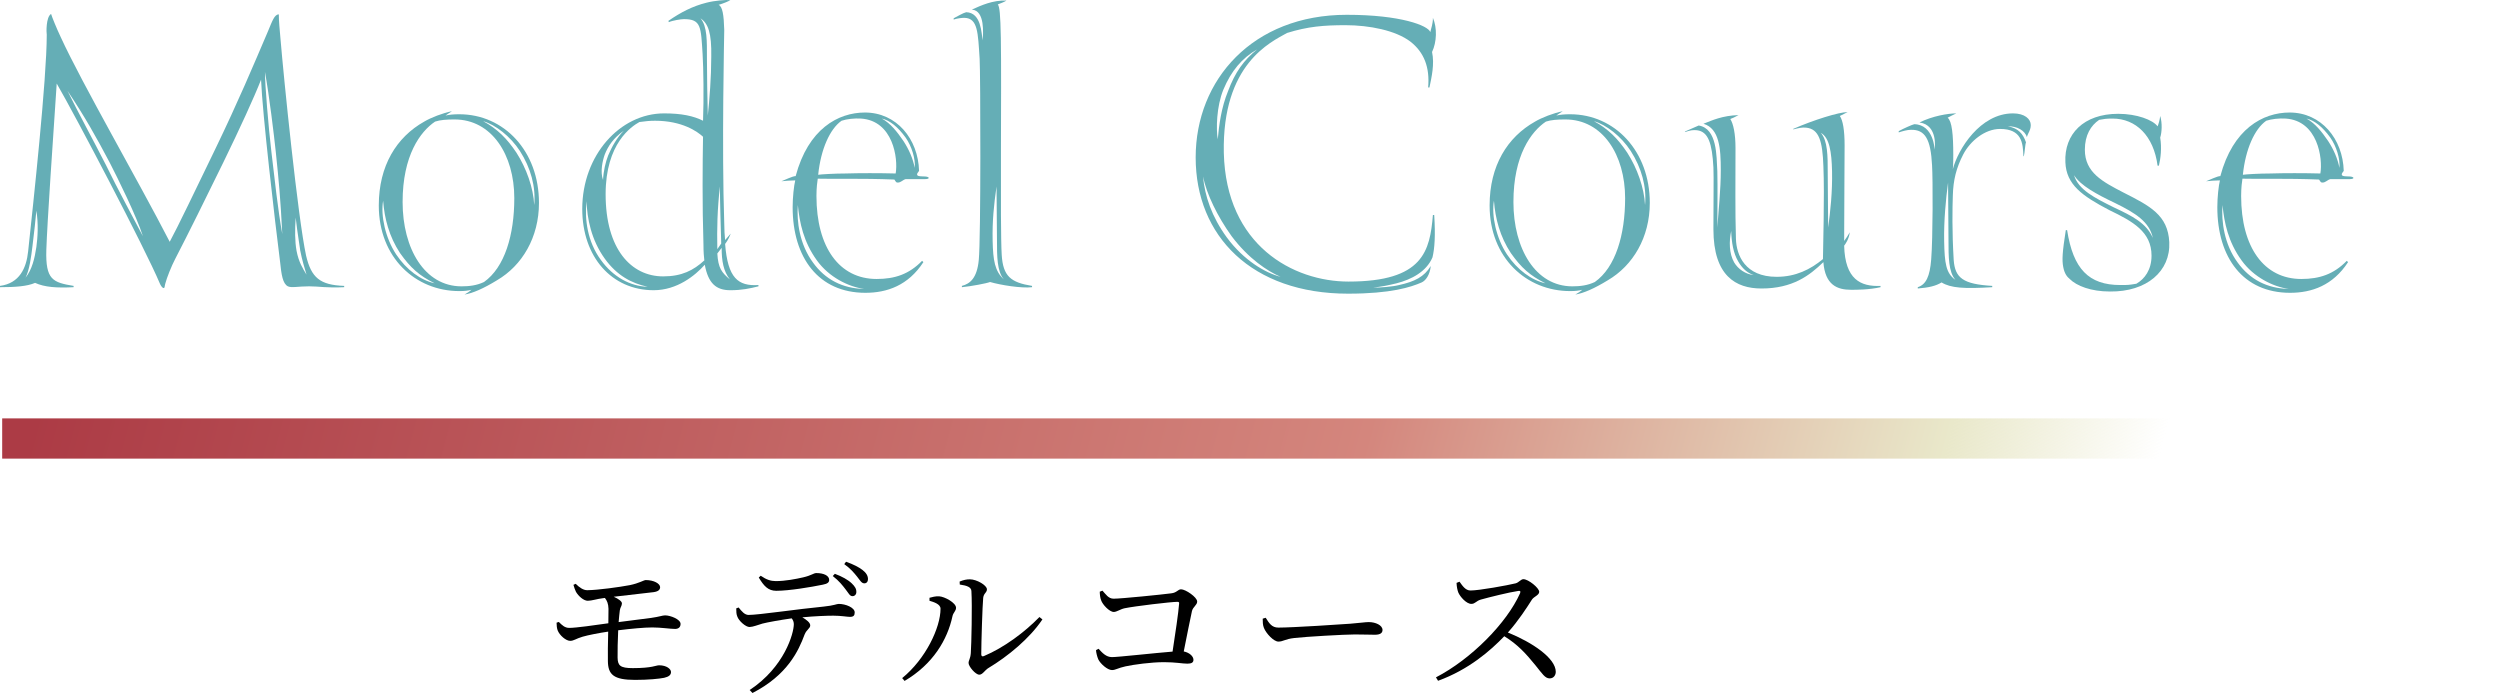 <?xml version="1.0" encoding="UTF-8"?><svg id="_レイヤー_1" xmlns="http://www.w3.org/2000/svg" width="386" height="107" xmlns:xlink="http://www.w3.org/1999/xlink" viewBox="0 0 386 107"><defs><style>.cls-1{fill:#65aeb6;}.cls-2{fill:url(#_名称未設定グラデーション_216);}</style><linearGradient id="_名称未設定グラデーション_216" x1="-5480.168" y1="2539.347" x2="-5398.665" y2="2230.801" gradientTransform="translate(5638.512 -2339.805)" gradientUnits="userSpaceOnUse"><stop offset="0" stop-color="#e9e8ca" stop-opacity="0"/><stop offset=".101" stop-color="#e9e8ca"/><stop offset=".373" stop-color="#d4867d"/><stop offset="1" stop-color="#ac3b45"/></linearGradient></defs><g><path d="M88.884,90.137c.599,.598,1.221,1.012,1.82,.989,1.659-.022,4.976-.483,6.542-.782,1.451-.299,2.119-.759,2.442-.783,1.289,0,2.211,.552,2.234,1.082,0,.368-.207,.667-.991,.783-1.29,.138-4.192,.483-6.173,.713,.76,.321,1.267,.736,1.267,1.012,0,.413-.253,.598-.323,1.081-.069,.46-.116,1.082-.184,1.818,2.004-.253,3.916-.507,5.022-.645,1.313-.184,1.728-.391,2.165-.391,.784,0,2.373,.598,2.373,1.311,0,.46-.253,.759-.807,.783-.807,0-2.188-.231-3.548-.231-1.243,0-3.202,.185-5.275,.438-.069,1.587-.115,3.266-.092,4.21,.023,1.219,.368,1.633,2.35,1.633,3.017,0,3.57-.437,4.054-.437,1.197,0,1.843,.598,1.843,1.036,0,.483-.369,.736-1.06,.897-.807,.161-2.465,.322-4.492,.322-3.317,0-4.169-.829-4.193-2.899-.022-.92,0-2.807,.046-4.555-1.405,.206-3.063,.529-3.939,.782-1.037,.299-1.359,.644-1.935,.644-.645,0-1.636-.851-1.935-1.633-.115-.322-.161-.759-.161-1.173l.346-.115c.507,.506,.921,.92,1.613,.92,1.036,0,3.939-.414,6.035-.713,.023-.966,.023-1.817,.023-2.231-.023-.805-.23-1.265-.553-1.679l-.345,.046c-.829,.092-1.704,.391-2.303,.391-.645,0-1.451-.736-1.82-1.38-.161-.321-.276-.69-.391-1.081l.345-.161Z"/><path d="M114.044,93.795c.484,.598,.922,1.15,1.544,1.15,1.566,0,7.694-.92,11.587-1.288,1.612-.161,2.004-.414,2.326-.414,1.083,0,2.465,.575,2.465,1.311,0,.483-.184,.69-.738,.69-.414,0-1.382-.184-2.557-.184-1.013,0-2.834,.069-4.791,.253,.668,.391,1.221,.828,1.221,1.243,0,.483-.553,.62-.876,1.425-.922,2.485-2.626,6.235-8.04,9.019l-.437-.46c5.39-3.566,6.819-8.765,6.819-10.168,0-.299-.092-.598-.323-.897-1.82,.253-3.801,.621-4.515,.805-.738,.207-1.405,.506-1.981,.53-.599,.022-1.682-.944-1.912-1.634-.138-.322-.161-.737-.161-1.243l.368-.138Zm3.409-4.901c.898,.621,1.567,.828,2.327,.828,1.474,0,3.109-.322,4.215-.575,1.313-.299,1.613-.666,2.05-.666,1.129,0,1.981,.391,1.981,1.058,0,.368-.253,.598-.99,.736-1.797,.368-5.183,.944-7.187,.944-1.244,0-1.912-.737-2.695-2.048l.299-.276Zm11.449-.299c1.105,.414,2.027,.92,2.603,1.472,.507,.484,.737,.874,.714,1.358,0,.367-.277,.644-.622,.62-.369,0-.576-.437-1.013-1.012-.461-.598-1.013-1.334-2.004-2.093l.322-.346Zm1.728-1.863c1.152,.414,1.958,.828,2.534,1.265,.599,.46,.853,.92,.853,1.426,0,.368-.207,.667-.599,.644-.414-.023-.622-.46-1.083-1.035-.484-.599-1.013-1.243-1.981-1.932l.276-.368Z"/><path d="M143.513,92.759v-.46c.391-.114,.922-.253,1.474-.23,.876,.046,2.626,1.012,2.626,1.771,0,.506-.437,.737-.553,1.311-.783,3.635-3.018,7.408-7.394,9.985l-.369-.438c3.617-2.945,5.92-7.776,5.92-10.72,0-.713-1.083-1.035-1.705-1.219Zm4.653-2.967c.622-.253,1.059-.345,1.589-.345,1.037,0,2.626,.919,2.626,1.541,0,.53-.484,.575-.576,1.311-.116,1.151-.299,6.994-.299,8.72,0,.299,.161,.391,.414,.276,3.11-1.311,6.289-3.68,8.569-6.027l.461,.368c-1.981,2.945-5.298,5.682-8.362,7.522-.53,.322-.875,1.013-1.382,1.013-.599,0-1.659-1.289-1.659-1.795,0-.46,.277-.621,.346-1.542,.092-1.265,.23-7.362,.092-9.57-.024-.598-.646-.851-1.797-1.012l-.023-.46Z"/><path d="M170.217,91.195c.529,.575,.921,1.243,1.728,1.243,1.175,0,7.532-.645,8.892-.828,.875-.092,1.036-.621,1.52-.621,.691,0,2.488,1.219,2.488,1.887,0,.552-.645,.805-.806,1.472-.253,1.104-.76,3.727-1.267,6.234,.898,.185,1.497,.759,1.497,1.289,0,.414-.276,.598-.944,.598-.737,0-1.82-.23-3.594-.23-2.027,0-4.653,.367-5.943,.644-1.175,.253-1.543,.575-2.096,.575-.714,0-1.797-.99-2.119-1.657-.184-.437-.346-1.104-.346-1.426l.392-.207c.576,.621,1.152,1.289,2.073,1.289s6.726-.644,9.352-.851c.414-2.669,.922-6.12,1.013-7.431,.023-.184-.069-.253-.253-.253-.991,0-6.588,.667-8.155,.99-.668,.138-1.221,.574-1.682,.574-.668,0-1.75-1.15-1.958-1.817-.138-.322-.207-.92-.207-1.311l.415-.161Z"/><path d="M195.424,95.383c.53,.828,.922,1.518,1.959,1.518,2.165,0,9.928-.506,11.08-.598,1.543-.115,2.303-.253,2.879-.253,1.037,0,2.119,.483,2.119,1.218,0,.46-.346,.737-1.175,.737s-1.635-.046-3.109-.046c-1.521,0-7.625,.345-9.352,.552-1.428,.161-1.705,.552-2.442,.552-.714,0-1.889-1.242-2.234-2.116-.185-.46-.185-.944-.185-1.426l.461-.138Z"/><path d="M225.353,89.815c.414,.575,.899,1.358,1.682,1.358,1.359,0,5.759-.806,6.979-1.105,.507-.138,.806-.644,1.198-.644,.761,0,2.442,1.357,2.442,1.955,0,.507-.806,.737-1.106,1.173-.76,1.197-2.096,3.291-3.731,5.108,3.755,1.518,7.394,3.957,7.394,6.073,0,.506-.322,1.012-.944,1.012-.714,0-1.129-.713-2.212-2.047-1.405-1.725-2.695-3.175-4.791-4.464-2.142,2.232-5.482,5.154-10.228,6.879l-.323-.53c5.414-2.806,10.919-8.35,12.992-12.998,.115-.321-.023-.391-.276-.345-1.428,.207-4.561,.99-5.782,1.334-.738,.207-.876,.667-1.474,.667-.76,0-1.728-1.104-2.004-1.749-.138-.345-.253-.874-.276-1.495l.461-.185Z"/></g><g><path class="cls-1" d="M27.072,39.936c-.601,1.135-1.336,3.004-1.537,3.805-.134,.401-.067,.735-.268,.735s-.468-.401-.602-.735c-2.273-5.408-13.035-25.901-15.909-30.842-.535,8.011-1.471,21.496-1.604,25.702-.134,4.606,1.003,5.006,4.211,5.541v.2c-2.607,.134-4.479,0-5.949-.667-1.203,.533-3.075,.667-5.414,.667v-.2c3.008-.401,4.077-2.736,4.345-5.34,.802-7.543,2.874-26.569,2.874-33.445-.067-.267-.134-2.737,.668-3.204,.134,.467,.869,2.27,1.471,3.538,3.342,7.277,11.965,22.163,16.845,31.643,1.203-2.203,4.077-8.212,7.019-14.287,3.609-7.476,5.815-12.75,8.155-18.224,.669-1.602,1.003-2.604,1.671-2.604,0,1.068,.134,2.336,.267,3.872,.468,5.674,2.674,27.503,3.944,33.378,.802,3.405,2.139,4.539,5.882,4.673v.2c-2.807,.134-3.809-.134-5.414-.134-1.671,0-2.741,.268-3.275,0-.802-.401-1.003-1.802-1.203-3.738-.802-6.342-2.741-22.964-2.942-28.172-1.069,2.738-3.275,7.544-5.815,12.751-2.473,5.074-5.548,11.282-7.42,14.886Zm-22.058-1.935c-.201,1.669-.468,3.672-1.069,4.873,1.003-1.268,1.404-2.938,1.671-4.74,.201-1.468,.335-3.538,0-5.607-.134,1.602-.334,3.137-.602,5.474Zm11.297-12.617c1.738,3.605,4.746,9.146,5.749,11.081-.936-3.003-3.944-9.078-5.08-11.281-2.072-3.939-3.944-7.277-6.551-11.148,1.604,3.271,4.077,7.81,5.882,11.349Zm25.601-1.869c.468,3.938,1.003,8.945,1.671,12.617-.267-5.408-.535-8.212-1.003-12.684-.268-2.536-1.003-8.678-1.671-12.349,0,2.002,.535,8.477,1.003,12.417Zm3.877,15.22c.335,1.736,.936,2.671,1.538,3.672-.268-.934-.669-2.136-1.003-3.872,.134,.601-.468-2.937-.669-4.94-.134,1.869-.134,3.672,.134,5.14Z"/><path class="cls-1" d="M69.782,17.173c-.334,.2-.802,.534-1.003,.668,.602-.134,1.203-.2,2.139-.2,6.885,0,12.299,5.674,12.299,13.685,0,5.34-2.607,9.68-6.484,11.95-2.072,1.268-3.743,2.003-5.013,2.203,.267-.134,.869-.534,1.069-.735-.535,.134-1.069,.2-1.871,.2-6.751,0-12.433-5.14-12.433-13.218,0-6.141,2.74-10.548,7.018-12.951,1.003-.601,2.874-1.335,4.278-1.602Zm-8.623,22.097c1.604,2.403,3.81,4.006,5.949,4.473-2.407-1.202-3.743-2.403-5.347-4.673-1.671-2.536-2.407-5.34-2.607-8.078-.401,2.271,.335,5.742,2.006,8.278Zm9.024-20.827c-1.203,0-2.206,.066-3.008,.333-2.273,1.536-5.013,5.207-5.013,12.417s3.409,13.017,9.091,13.017c1.203,0,2.34-.133,3.476-.667,3.208-2.269,4.679-7.277,4.679-12.951,0-6.675-3.476-12.149-9.225-12.149Zm10.094,4.873c-1.471-2.271-3.81-4.072-5.682-4.607,2.206,1.202,3.676,2.67,5.147,4.873,1.538,2.403,2.607,5.408,2.741,8.078,.268-2.804-.535-5.742-2.206-8.344Z"/><path class="cls-1" d="M112.827,36.065c-.133,.334-.401,1.001-.869,1.602,.401,5.274,2.006,6.542,5.147,6.342v.2c-1.336,.334-2.54,.601-4.345,.601-2.206,0-3.409-1.068-3.943-3.938-1.471,1.669-4.278,3.938-7.888,3.938-6.484,0-11.029-5.14-11.029-12.549,0-8.278,5.815-14.754,12.634-14.754,2.74,0,4.545,.401,6.015,1.135,.134-3.405,.068-8.078-.067-10.281-.267-4.206-.201-5.407-2.874-5.407-.468,0-1.738,.2-2.34,.467l-.067-.2c1.939-1.336,3.743-2.269,5.882-2.804,1.27-.334,3.075-.467,3.676-.401-.267,.2-1.136,.534-1.805,.735,.602,.267,.802,1.535,.869,3.872,0,.601-.401,18.157,0,29.839,0,.935,.067,2.003,.134,2.604l.869-1.001Zm-20.053,4.072c1.871,2.604,4.545,4.072,7.219,4.14-2.473-.534-4.746-1.736-6.617-4.34-2.072-2.87-2.741-6.208-2.808-8.878-.334,2.737,.134,6.275,2.206,9.078Zm1.136-16.154c.535-1.268,1.337-2.738,2.406-3.805-1.604,1.135-2.406,2.337-2.941,3.672-.335,.935-.736,2.67-.268,3.939,.067-1.402,.401-2.804,.802-3.805Zm7.219-5.34c-.736,0-1.538,.066-2.407,.2-1.203,.667-5.214,3.271-5.214,11.147,0,8.478,3.944,12.684,8.89,12.684,2.874,0,4.679-.935,6.35-2.47-.067-.534-.133-1.336-.133-2.403-.201-6.409-.134-12.484-.068-16.689-.869-.801-3.208-2.47-7.419-2.47Zm7.018-15.821c1.07,1.202,1.003,3.605,1.003,6.075,0,2.536,.067,6.342,.134,8.945,.267-2.537,.535-5.941,.535-9.079,.067-3.672-.468-5.14-1.671-5.941Zm3.008,25.968c-.401,3.538-.468,6.542-.401,9.679l.602-.868c-.067-2.537-.201-6.476-.201-8.811Zm1.538,14.352c-1.003-1.268-1.27-2.87-1.27-4.873l-.669,.867c.134,2.271,.669,2.938,1.939,4.006Z"/><path class="cls-1" d="M120.646,27.988c.535-.2,1.738-.801,2.205-.801,1.939-7.277,6.551-9.814,10.696-9.814,4.88,0,8.221,4.072,8.356,9.013-.869,1.001,.334,.801,1.003,.868,.668,.066,.668,.401-.068,.401h-3.008c-.468,.134-.735,.534-1.203,.534-.268,0-.268-.067-.535-.468-4.946-.2-9.759-.066-11.831-.133-.067,.401-.201,1.402-.201,2.67,0,7.944,3.542,12.817,9.291,12.817,2.807,0,5.013-.735,7.019-2.804l.201,.2c-2.34,3.605-5.615,4.739-8.957,4.739-7.219,0-11.23-5.407-11.23-13.218,0-1.535,.201-3.337,.401-4.139-.668,0-1.47,.066-2.139,.134Zm4.879,12.549c1.872,2.604,4.546,4.006,7.888,4.072-2.407-.333-5.414-1.802-7.286-4.405-2.072-2.87-2.674-5.808-2.941-8.545-.201,2.536,.267,6.075,2.339,8.878Zm4.412-21.895c-1.805,1.268-3.209,4.405-3.61,8.344,.335-.067,2.541-.2,4.278-.2,1.939-.067,5.348-.067,7.687,0,.401-2.337-.401-8.144-5.347-8.478-1.003-.066-2.206,.066-3.008,.334Zm9.893,2.603c-1.203-1.669-2.473-2.67-3.676-2.937,1.337,.735,2.34,2.003,3.342,3.471,.869,1.336,1.47,2.738,1.738,4.139,.134-1.401-.468-3.337-1.404-4.673Z"/><path class="cls-1" d="M159.347,44.142v.2c-1.604,.2-4.88-.334-6.484-.801-.469,.2-2.942,.667-4.346,.801v-.2c1.27-.334,2.34-1.202,2.607-4.006,.335-3.271,.268-28.771,.134-31.041-.268-4.072-.268-6.275-2.34-6.342-.401,0-1.069,.066-1.671,.267v-.2c.668-.334,1.404-.801,1.938-.935,2.34,.067,2.34,3.271,2.54,4.34,.067-.935,.401-4.607-1.671-4.74,1.47-.667,3.208-1.468,5.347-1.402-.267,.2-1.003,.468-1.337,.601,.268,.334,.401,1.469,.468,5.207,.134,7.209-.134,28.972,.134,33.444,.201,3.338,1.404,4.272,4.679,4.807Zm-5.414-7.076c0-2.536-.067-5.941-.067-8.277-.401,2.803-.669,5.273-.602,8.411,.067,3.004,.334,4.673,1.738,5.941-1.069-1.202-1.069-3.605-1.069-6.075Z"/><path class="cls-1" d="M221.242,2.754c.669,1.535,.602,3.738-.133,5.274,.401,1.869-.067,3.872-.401,5.473h-.201c.267-3.071-.602-5.407-2.741-7.075-2.273-1.736-6.35-2.537-10.026-2.537-3.342,0-5.815,.2-9.024,1.202-2.473,1.402-10.027,4.739-9.759,18.492,.334,14.352,10.762,19.893,19.251,19.893,11.564,0,12.567-4.74,13.034-10.281h.201c.201,3.205,.068,5.14-.267,6.542-.936,2.203-3.209,3.405-5.548,4.006-1.404,.334-2.005,.467-3.61,.667,1.137,0,2.941-.133,4.011-.401,2.406-.533,3.877-1.268,4.88-2.937-.134,1.402-.802,2.269-1.404,2.536-1.671,.735-4.746,1.736-11.364,1.736-14.84,0-23.529-8.879-23.529-21.028,0-12.017,8.824-22.03,23.329-22.03,8.356,0,12.567,1.669,12.901,2.67,.134-.667,.401-1.202,.401-2.202Zm-31.082,33.711c-2.206-3.071-3.877-6.542-4.412-9.212,.268,3.004,1.337,6.209,3.676,9.412,2.607,3.539,5.949,5.474,8.289,6.075-2.005-.868-4.947-2.804-7.553-6.275Zm-1.27-22.63c-1.07,2.604-1.136,6.075-.869,7.677,.2-2.203,.535-4.873,1.604-7.477,1.07-2.87,2.407-4.739,4.479-6.408-2.339,1.335-4.01,3.337-5.214,6.208Z"/><path class="cls-1" d="M241.293,17.173c-.334,.2-.802,.534-1.003,.668,.602-.134,1.203-.2,2.139-.2,6.885,0,12.299,5.674,12.299,13.685,0,5.34-2.607,9.68-6.484,11.95-2.072,1.268-3.743,2.003-5.013,2.203,.267-.134,.869-.534,1.069-.735-.535,.134-1.069,.2-1.871,.2-6.751,0-12.433-5.14-12.433-13.218,0-6.141,2.74-10.548,7.018-12.951,1.003-.601,2.874-1.335,4.278-1.602Zm-8.623,22.097c1.604,2.403,3.811,4.006,5.949,4.473-2.407-1.202-3.743-2.403-5.347-4.673-1.671-2.536-2.407-5.34-2.607-8.078-.401,2.271,.335,5.742,2.005,8.278Zm9.024-20.827c-1.203,0-2.206,.066-3.008,.333-2.273,1.536-5.013,5.207-5.013,12.417s3.409,13.017,9.091,13.017c1.203,0,2.34-.133,3.476-.667,3.208-2.269,4.679-7.277,4.679-12.951,0-6.675-3.476-12.149-9.225-12.149Zm10.094,4.873c-1.471-2.271-3.81-4.072-5.682-4.607,2.206,1.202,3.676,2.67,5.147,4.873,1.538,2.403,2.607,5.408,2.741,8.078,.268-2.804-.535-5.742-2.206-8.344Z"/><path class="cls-1" d="M265.154,26.386c.067,2.536,0,6.408,0,8.745,.201-2.938,.535-5.742,.535-8.879,0-3.271-.201-6.408-2.674-7.143,1.336-.534,2.941-1.268,5.414-1.336-.468,.268-1.069,.534-1.27,.601,.468,.735,.802,2.27,.802,4.473,0,5.341-.067,9.614,.067,14.019,.067,2.537,1.404,5.875,6.284,5.875,2.941,0,5.214-1.134,7.152-2.737,0-1.602,.268-9.746,.067-14.353-.134-3.872-.669-5.741-2.674-5.941-.602-.067-1.203,.066-1.939,.267l-.067-.066c3.208-1.402,7.085-2.604,8.423-2.604-.401,.2-.936,.467-1.203,.601,.468,.667,.736,2.203,.736,4.539,0,4.272-.068,9.079-.068,14.754,.268-.334,.602-.868,.869-1.336-.134,1.069-.669,1.803-.869,2.069,.134,5.207,2.541,6.343,5.615,6.209v.2c-1.738,.401-3.743,.401-4.546,.401-2.139,0-4.011-.735-4.278-4.272-2.139,2.069-4.746,4.072-9.558,4.072-3.944,0-7.42-1.936-7.42-9.146,0-6.141,.067-7.409,0-9.546-.201-3.738-.802-5.541-2.54-5.741-.535-.066-1.07,0-1.805,.267l-.067-.066,2.139-.935c2.874,.468,2.741,4.74,2.874,7.01Zm3.209,13.951c-.736-1.268-1.003-2.87-1.069-4.673-.334,1.602-.334,3.471,.468,4.873,.602,1.001,1.738,1.803,3.008,1.936-1.003-.334-1.805-1.068-2.407-2.137Zm13.837-13.751c0,2.536,.067,6.208,.067,8.545,.335-2.403,.669-5.541,.602-8.679-.067-3.004-.401-5.207-1.738-5.941,1.07,1.202,1.07,3.605,1.07,6.075Z"/><path class="cls-1" d="M308.802,19.91c-2.34,0-4.612,1.869-5.681,3.938-1.07,2.069-1.538,3.939-1.604,6.342-.067,1.936-.134,5.474,.134,9.947,.2,2.804,1.471,3.739,5.949,4.006v.2c-4.345,.267-6.417,.134-7.821-.735-.869,.534-1.938,.801-3.676,.935v-.2c1.27-.401,1.871-1.669,2.072-4.272,.268-3.271,.268-12.483,.134-14.553-.201-4.005-1.069-5.54-3.275-5.473-.535,0-1.27,.2-1.871,.401v-.2c.735-.401,2.072-1.001,2.406-1.069,3.008,.067,3.142,3.939,3.142,3.939,0,0,.602-3.805-2.34-4.206,2.005-1.001,4.412-1.402,5.681-1.402-.468,.2-1.069,.534-1.336,.667,.668,.534,.869,2.604,.869,5.742,0,.4,0,1.535-.067,2.202,.802-3.071,4.211-8.611,9.291-8.611,1.805,0,2.741,.868,2.741,1.803,0,.467-.134,.801-.401,1.335-.134,.267-.134,.333-.201,.533-.268-1.001-1.538-1.735-2.941-1.669,1.604,.267,2.34,1.135,2.807,2.47-.134,.267-.201,1.669-.334,2.137h-.067c-.067-2.07-.267-4.206-3.609-4.206Zm-7.954,17.223c0-2.537-.067-6.609-.067-8.945-.334,2.47-.668,5.941-.602,9.078,.067,3.338,.268,4.941,1.738,5.941-1.07-1.201-1.07-3.604-1.07-6.074Z"/><path class="cls-1" d="M318.961,35.531h.201c.936,6.008,3.343,8.477,8.222,8.477,1.203,0,1.27,0,2.474-.2,1.27-.734,2.339-2.136,2.339-4.339,0-3.672-2.874-5.274-6.484-7.009-4.211-2.203-6.685-3.939-6.818-7.411-.201-4.339,2.808-7.477,8.155-7.477,2.874,0,5.347,.935,6.083,1.936,.134-.334,.334-.935,.401-1.602,.334,1.068,.267,2.537,0,3.337,.267,1.602,.067,3.205-.201,4.34h-.201c-.602-4.607-3.342-7.277-6.952-7.277-1.003,0-1.337,.066-2.072,.2-1.27,.868-2.206,2.336-2.206,4.607,0,3.538,2.74,4.94,5.949,6.608,4.077,2.069,6.885,3.471,7.086,7.677,.2,4.473-3.476,7.677-9.158,7.61-2.942,0-5.147-.868-6.217-1.935-.401-.334-.802-.801-1.003-1.869-.201-1.069-.133-2.27,.401-5.674Zm7.353-3.539c3.008,1.402,5.08,2.47,6.083,4.74-.535-2.471-2.607-3.805-5.882-5.408-2.807-1.336-5.28-2.67-6.283-4.272,.669,2.27,3.275,3.538,6.083,4.94Z"/><path class="cls-1" d="M340.617,27.988c.534-.2,1.737-.801,2.205-.801,1.939-7.277,6.551-9.814,10.695-9.814,4.88,0,8.221,4.072,8.356,9.013-.869,1.001,.335,.801,1.003,.868s.668,.401-.067,.401h-3.008c-.468,.134-.736,.534-1.203,.534-.268,0-.268-.067-.535-.468-4.946-.2-9.759-.066-11.831-.133-.067,.401-.201,1.402-.201,2.67,0,7.944,3.543,12.817,9.292,12.817,2.808,0,5.013-.735,7.018-2.804l.201,.2c-2.339,3.605-5.614,4.739-8.957,4.739-7.219,0-11.23-5.407-11.23-13.218,0-1.535,.2-3.337,.401-4.139-.668,0-1.47,.066-2.138,.134Zm4.879,12.549c1.872,2.604,4.546,4.006,7.887,4.072-2.406-.333-5.414-1.802-7.286-4.405-2.072-2.87-2.674-5.808-2.941-8.545-.201,2.536,.268,6.075,2.34,8.878Zm4.412-21.895c-1.804,1.268-3.208,4.405-3.609,8.344,.334-.067,2.54-.2,4.278-.2,1.938-.067,5.348-.067,7.687,0,.401-2.337-.401-8.144-5.347-8.478-1.003-.066-2.206,.066-3.008,.334Zm9.893,2.603c-1.203-1.669-2.473-2.67-3.676-2.937,1.336,.735,2.339,2.003,3.342,3.471,.869,1.336,1.471,2.738,1.738,4.139,.133-1.401-.468-3.337-1.404-4.673Z"/></g><rect class="cls-2" x="190.062" y="-125.127" width="6.212" height="385.663" transform="translate(125.464 260.873) rotate(-90)"/></svg>